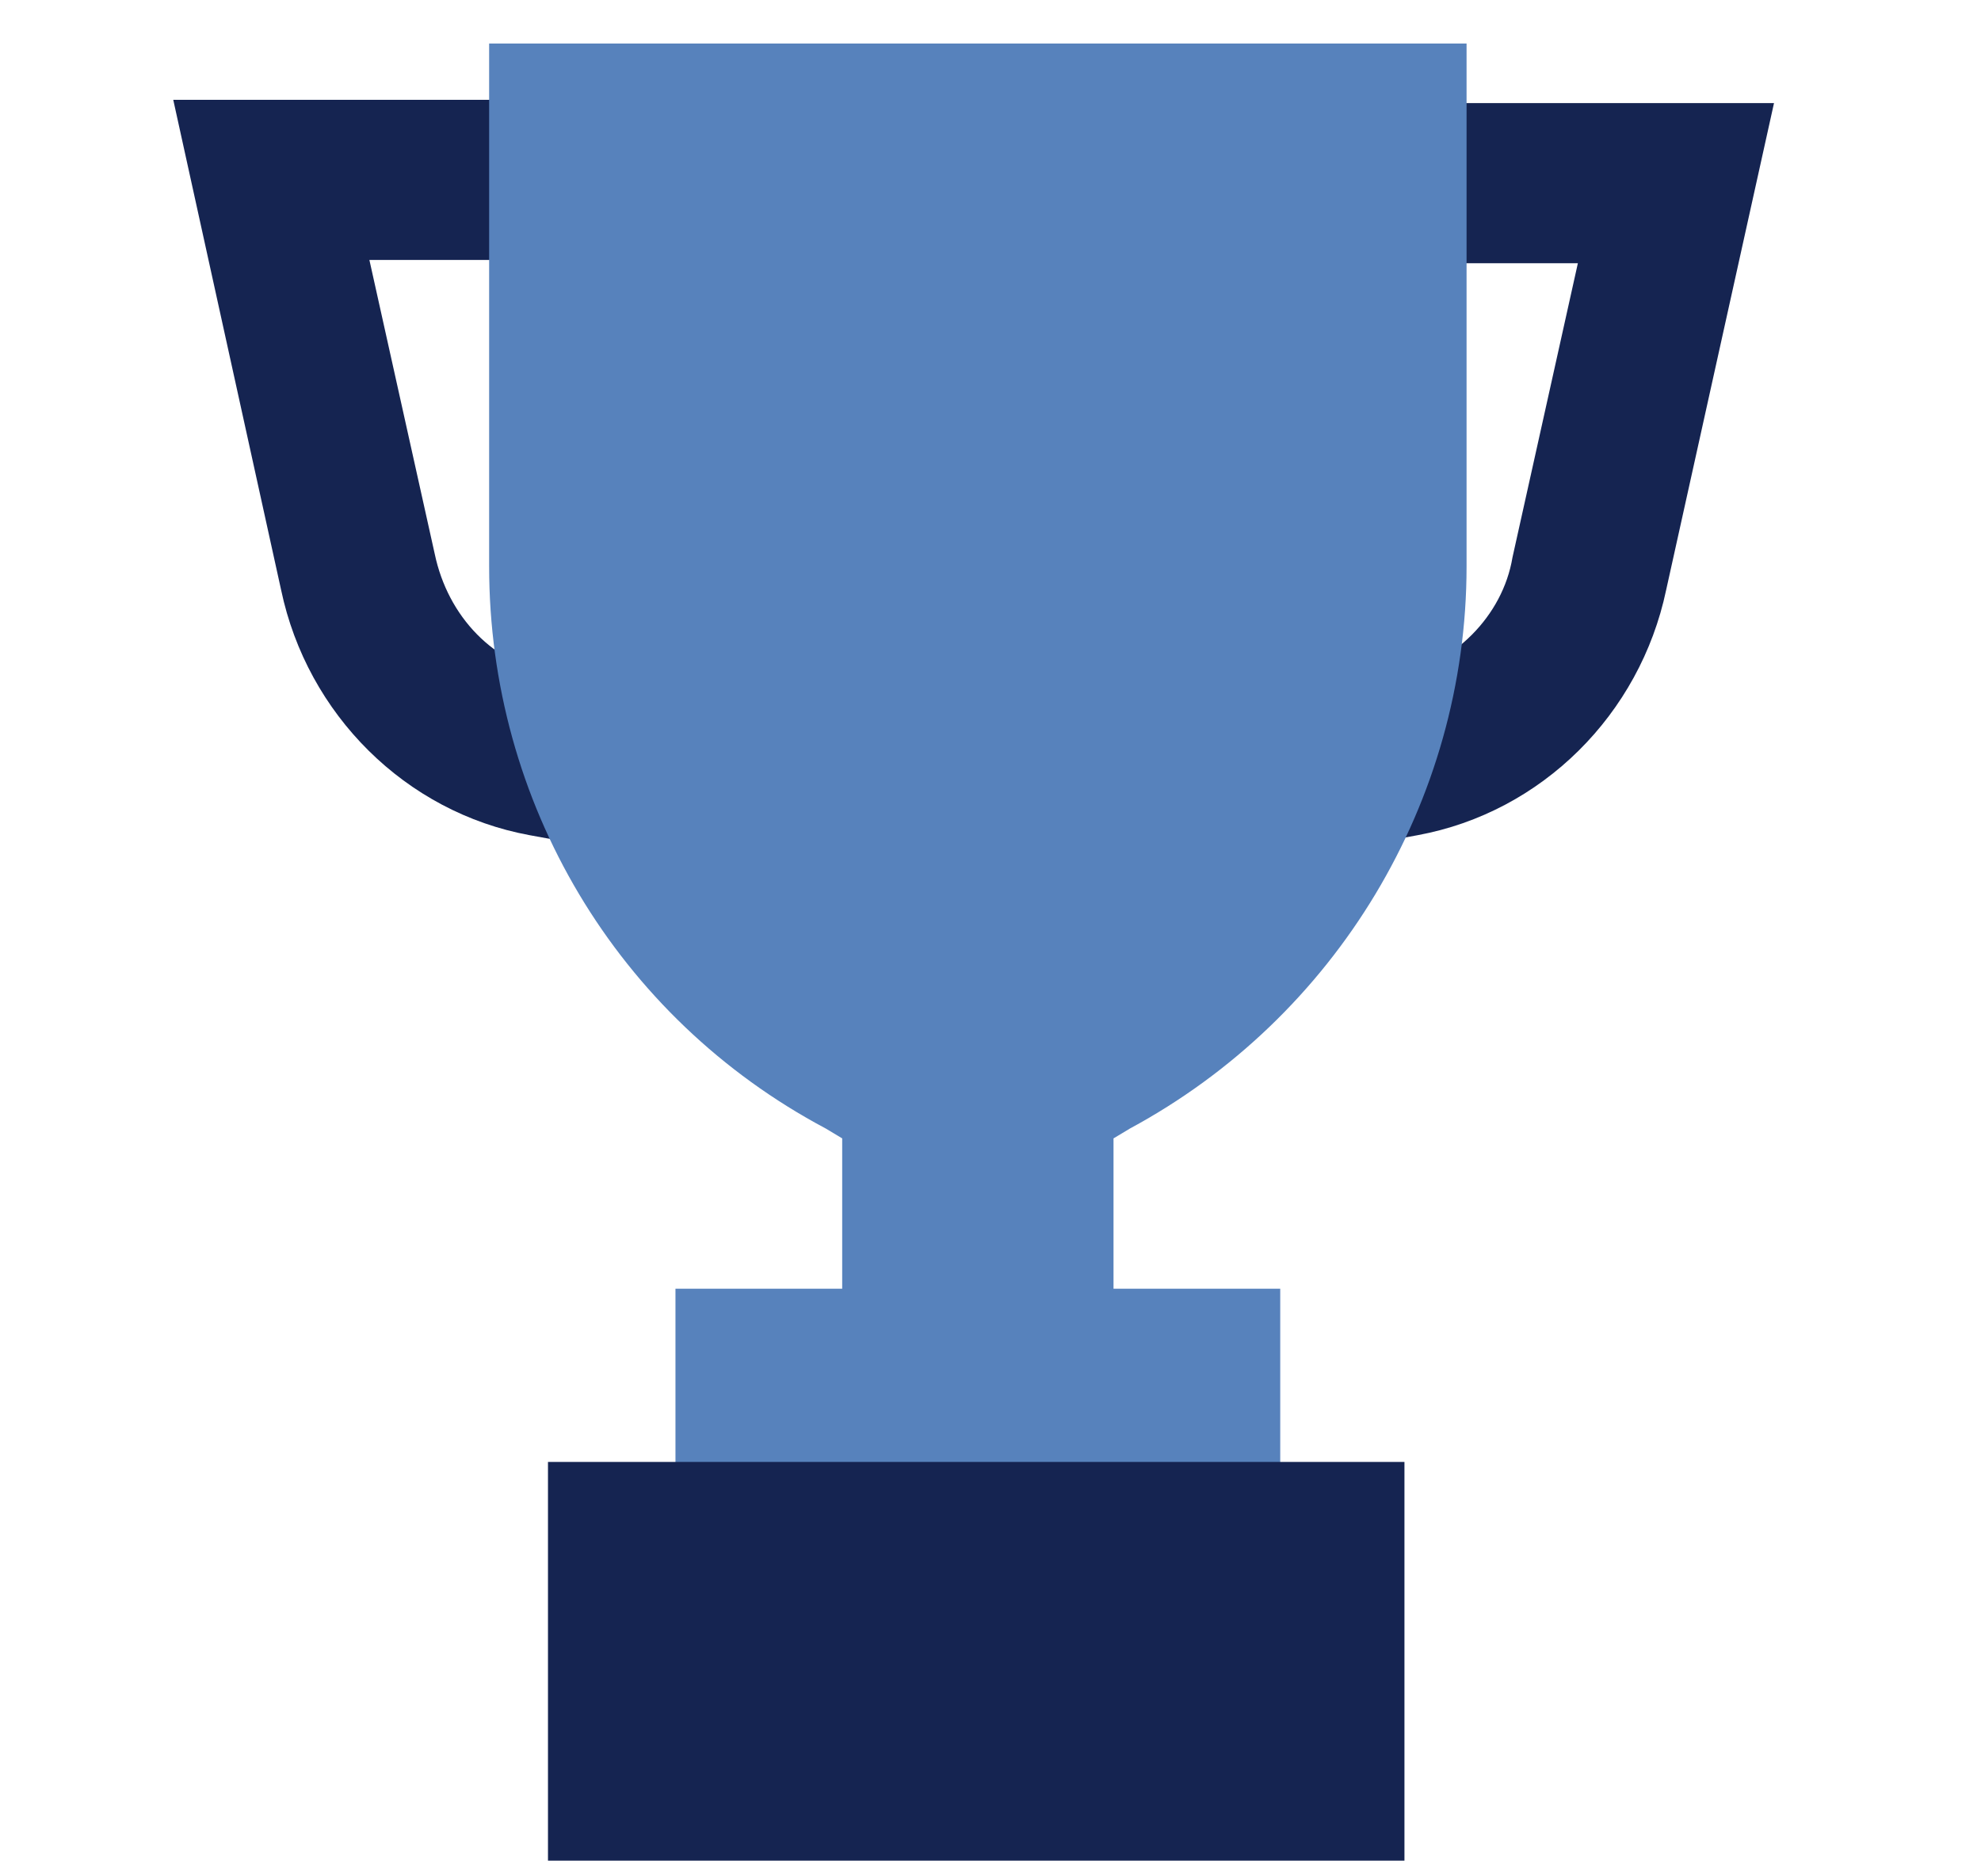 <?xml version="1.0" encoding="utf-8"?>
<!-- Generator: Adobe Illustrator 25.0.1, SVG Export Plug-In . SVG Version: 6.00 Build 0)  -->
<svg version="1.1" id="Calque_1" xmlns="http://www.w3.org/2000/svg" xmlns:xlink="http://www.w3.org/1999/xlink" x="0px" y="0px"
	 viewBox="0 0 60.6 57.4" style="enable-background:new 0 0 60.6 57.4;" xml:space="preserve">
<style type="text/css">
	.st0{fill:#152451;}
	.st1{fill:#5782BC;}
</style>
<g id="Groupe_132" transform="translate(-63.137 -1070.169)">
	<g id="Groupe_130" transform="translate(63.137 1072.023)">
		<path id="Tracé_146" class="st0" d="M23.9,25.1l-7.7-1.4C12.4,23,9.4,20,8.6,16.2l-3.3-15h16v4.9h-10l2,9
			c0.4,1.9,1.8,3.4,3.7,3.7l7.7,1.4L23.9,25.1z"/>
	</g>
	<g id="Groupe_131" transform="translate(92.705 1072.023)">
		<path id="Tracé_147" class="st0" d="M6.2,25.1l-0.9-4.8l7.7-1.4c1.9-0.4,3.4-1.9,3.7-3.7l2-9h-10V1.3h16l-3.3,14.9
			c-0.8,3.8-3.8,6.8-7.6,7.5L6.2,25.1z"/>
	</g>
	<path id="Tracé_148" class="st1" d="M78.1,1071.5v16c0,7.2,3.9,13.8,10.3,17.2l0.5,0.3v11.1h8.3v-11.1l0.5-0.3
		c6.3-3.4,10.3-10,10.3-17.2v-16H78.1z"/>
	<path id="Tracé_149" class="st1" d="M83.8,1109.6h18.5v8.7H83.8V1109.6z"/>
	<path id="Tracé_150" class="st0" d="M106.1,1114.9H79.9v12.2h26.2V1114.9z"/>
</g>
</svg>
